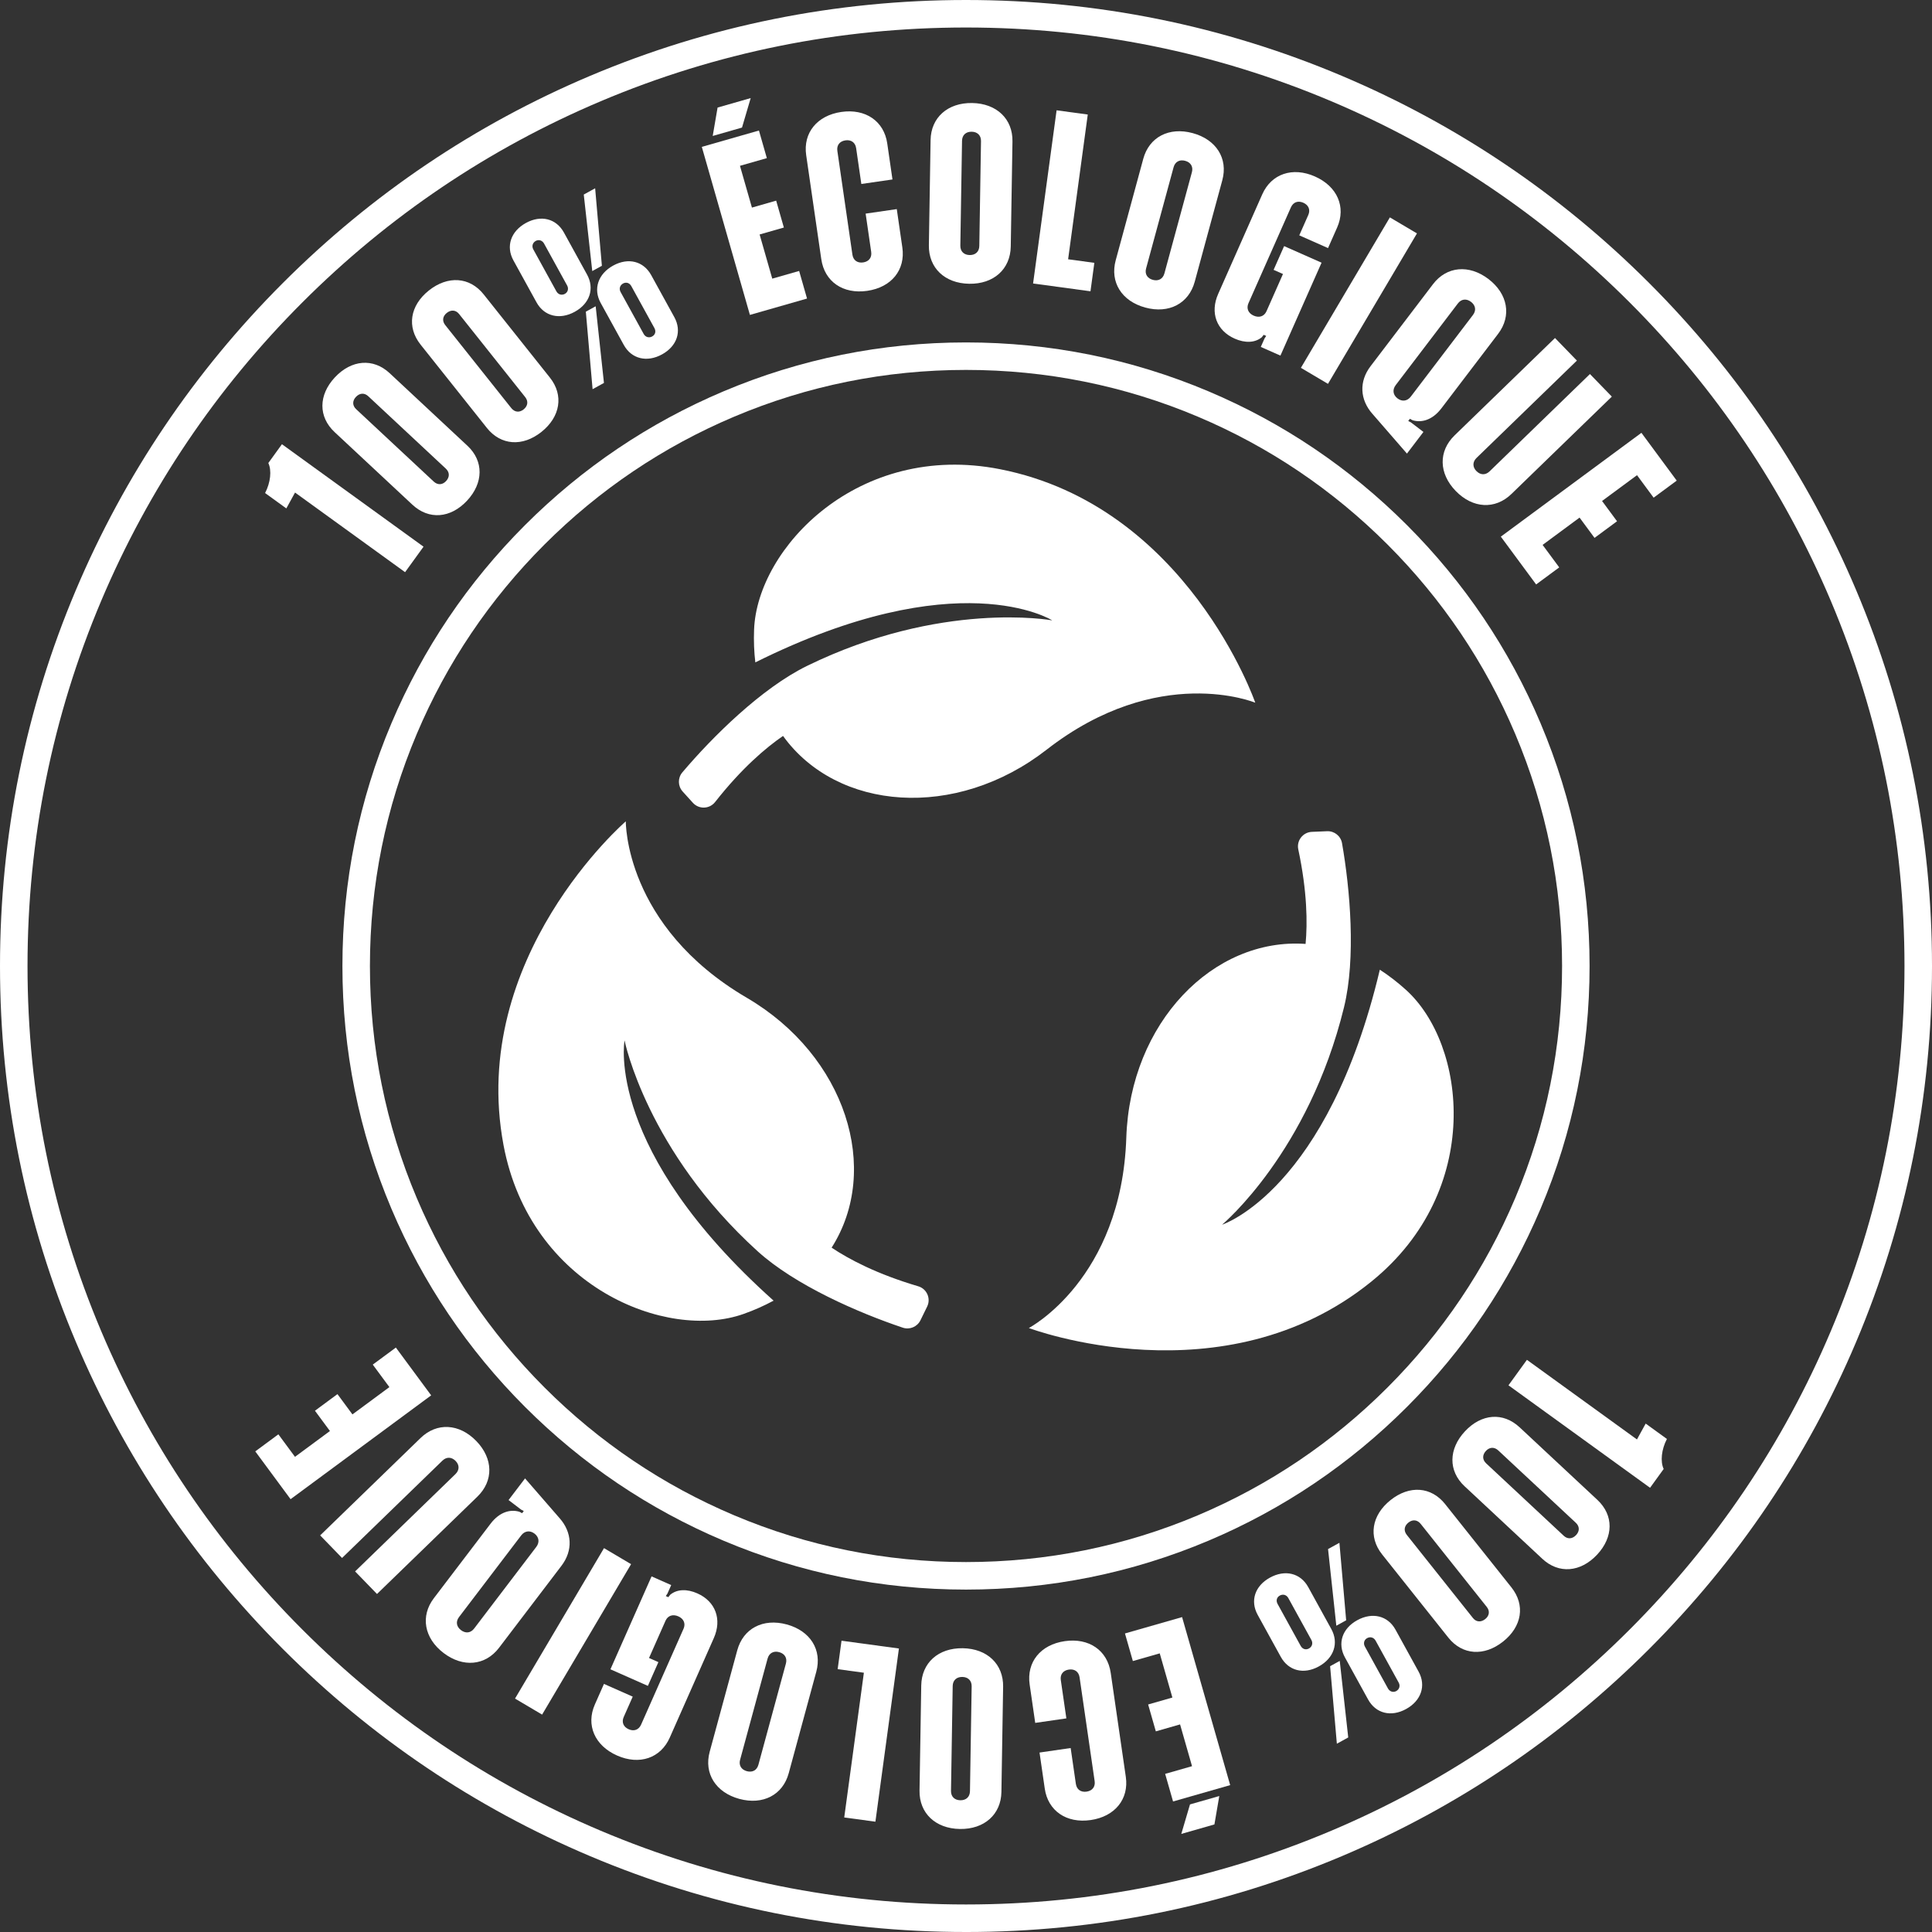 <svg xmlns="http://www.w3.org/2000/svg" id="Calque_2" viewBox="0 0 2037 2037"><rect x="0" y="0" width="2037" height="2037" fill="#333333" stroke="none"/><defs><style>      .cls-1 {        fill: #fff;      }    </style></defs><g id="objects"><g><g><path class="cls-1" d="M1323.5,740.9s-101.97-42.35-220.03,49.55c-95.76,74.54-220.87,64.61-277.88-14.52-18.05,12.39-43.43,33.84-71.66,69.73-5.86,7.44-17.01,7.81-23.37.79l-10.8-11.92c-5.14-5.68-5.3-14.3-.35-20.15,31.83-37.58,83.65-88.92,131.55-112.32,141.31-69.04,257.08-48.21,258.47-47.97-1.1-.69-99.68-61.84-313.04,44.29-1.32-10.94-1.79-22.48-1.32-34.59,3.31-85.92,109.84-198.41,259.13-169.12,197.69,38.79,269.3,246.24,269.3,246.24Z"></path><path class="cls-1" d="M1446.32,1350.88c-156.33,127.06-361.56,49.31-361.56,49.31,0,0,97.81-51.25,102.76-200.77,4.03-121.29,91.73-211.06,189.02-204.21,2.03-21.79,1.79-55.03-7.71-99.69-1.96-9.26,4.89-18.07,14.35-18.46l16.08-.67c7.66-.32,14.38,5.08,15.7,12.63,8.51,48.52,14.78,121.19,2.1,172.96-37.41,152.76-127.51,228.38-128.58,229.28,1.24-.4,111.32-37,166.34-268.86,9.26,5.99,18.42,13.01,27.42,21.13,63.89,57.54,82.14,211.38-35.92,307.34Z"></path><path class="cls-1" d="M977.54,1377.59l-7.07,14.45c-3.38,6.88-11.32,10.22-18.59,7.79-46.71-15.64-113.59-44.76-153.07-80.57-116.48-105.68-140.03-220.93-140.31-222.29-.24,1.27-20.52,115.5,157.12,274.35-9.67,5.28-20.22,9.99-31.64,14.04-81.03,28.76-224.99-28.51-253.09-178.02-37.22-197.99,128.93-341.37,128.93-341.37,0,0-1.55,110.41,127.54,186.01,104.72,61.33,141.85,181.22,89.47,263.48,18.2,12.18,47.53,27.8,91.32,40.73,9.08,2.69,13.56,12.91,9.39,21.41Z"></path></g><g><path class="cls-1" d="M311.08,519.31l-9.19,16.74-22.39-16.21c5.76-11.1,7.12-23.77,3.41-31.65l14.35-19.83,149.29,108.04-19.45,26.87-116.02-83.96Z"></path><path class="cls-1" d="M434.82,532.14l-81.99-76.51c-17.32-16.17-17.18-39.08.24-57.75s40.45-20.58,57.77-4.42l81.99,76.51c17.32,16.17,17,39.27-.42,57.94-17.42,18.67-40.27,20.39-57.59,4.22ZM470.01,494.05l-81.79-76.33c-4.04-3.77-9.06-3.41-13.01.82-3.77,4.04-3.78,9.07.26,12.84l81.79,76.33c4.23,3.95,9.25,3.59,13.02-.45,3.95-4.23,3.96-9.26-.27-13.21Z"></path><path class="cls-1" d="M513.27,451.09l-69.83-87.75c-14.75-18.54-11.24-41.18,8.74-57.08s43.04-14.4,57.79,4.14l69.83,87.75c14.75,18.54,11.03,41.35-8.95,57.25-19.98,15.9-42.83,14.24-57.59-4.3ZM553.68,418.6l-69.66-87.55c-3.44-4.33-8.46-4.71-12.99-1.1-4.33,3.44-5.08,8.41-1.64,12.74l69.66,87.55c3.61,4.53,8.62,4.92,12.95,1.47,4.53-3.61,5.29-8.58,1.68-13.11Z"></path><path class="cls-1" d="M565.67,318.78l-24.37-44.28c-8.12-14.76-2.74-30.64,13.17-39.4,15.91-8.76,31.98-4.68,40.1,10.08l24.37,44.28c8.12,14.76,2.97,30.52-12.94,39.27-15.91,8.76-32.21,4.81-40.33-9.96ZM597.96,301.01l-24.37-44.28c-1.78-3.23-5.48-4.5-8.71-2.72-3.46,1.9-4.37,5.71-2.59,8.94l24.37,44.28c1.78,3.23,5.48,4.5,8.94,2.59,3.23-1.78,4.14-5.58,2.36-8.81ZM615.5,205.12l11.99-6.6,7.11,81.72-10.15,5.58-8.96-80.71ZM617.67,328.63l10.38-5.71,8.73,80.83-11.99,6.6-7.11-81.72ZM657.7,363.69l-24.37-44.28c-8.12-14.76-2.74-30.64,13.17-39.4s31.98-4.68,40.1,10.08l24.37,44.28c8.12,14.76,2.97,30.52-12.94,39.27-15.91,8.76-32.21,4.81-40.33-9.96ZM689.99,345.92l-24.37-44.28c-1.78-3.23-5.25-4.62-8.71-2.72-3.46,1.9-4.37,5.71-2.59,8.94l24.37,44.28c1.78,3.23,5.48,4.5,8.94,2.59,3.46-1.9,4.14-5.58,2.36-8.81Z"></path><path class="cls-1" d="M739.96,154.86l60.23-17.24,8.33,29.1-28.34,8.11,12.61,44.04,25.56-7.32,8.11,28.35-25.56,7.32,13.33,46.57,28.34-8.11,8.33,29.1-60.23,17.24-50.71-177.16ZM756.57,113.41l34.93-10-9.17,31.1-30.88,8.84,5.12-29.94Z"></path><path class="cls-1" d="M865.92,273.25l-15.92-109.68c-3.4-23.45,11.49-41.83,37.02-45.54,25.53-3.71,45.03,9.69,48.44,33.14l5.52,38.04-32.83,4.76-5.48-37.78c-.87-5.99-5.31-9.07-11.3-8.2-5.99.87-9.37,5.08-8.5,11.08l15.88,109.42c.87,5.99,5.31,9.07,11.3,8.2s9.37-5.08,8.5-11.08l-5.86-40.38,32.83-4.76,5.86,40.38c3.44,23.71-11.45,42.1-36.98,45.8-25.53,3.71-45.03-9.69-48.47-33.4Z"></path><path class="cls-1" d="M979.36,258.47l1.8-110.81c.38-23.69,18.02-39.46,43.81-39.04,25.79.42,42.91,16.76,42.52,40.45l-1.8,110.81c-.39,23.95-18.02,39.73-43.82,39.31-25.79-.42-42.91-16.76-42.52-40.71ZM1032.53,259.33l1.79-110.55c.1-6.05-3.79-9.8-9.84-9.9-6.05-.1-10.06,3.52-10.16,9.58l-1.79,110.55c-.1,6.05,3.79,9.8,9.84,9.9,6.05.1,10.06-3.52,10.16-9.58Z"></path><path class="cls-1" d="M1114.02,116.3l32.87,4.46-20.72,152.61,27.65,3.75-4.07,30-60.52-8.22,24.79-182.6Z"></path><path class="cls-1" d="M1176.37,274.34l29.05-106.95c6.21-22.86,27.19-33.81,52.08-27.04,24.9,6.76,37.45,26.81,31.24,49.68l-29.06,106.95c-6.28,23.12-27.26,34.06-52.15,27.3-24.9-6.76-37.45-26.81-31.17-49.93ZM1227.69,288.28l28.99-106.7c1.59-5.84-1.26-10.44-7.1-12.02-5.84-1.59-10.62.93-12.21,6.78l-28.99,106.7c-1.59,5.84,1.26,10.43,7.1,12.02s10.62-.93,12.21-6.78Z"></path><path class="cls-1" d="M1284.38,309.9l46.46-104.96c9.59-21.67,31.98-29.32,55.57-18.87,23.59,10.44,32.98,32.16,23.39,53.83l-9.59,21.67-30.33-13.43,9.49-21.42c2.45-5.54.33-10.51-5.21-12.96-5.54-2.45-10.64-.68-13.09,4.86l-44.76,101.1c-2.45,5.54-.09,10.61,5.45,13.06,5.78,2.56,11.12.89,13.57-4.64l17.37-39.24-9.87-4.37,11.08-25.04,39.48,17.48-43.37,97.97-20.7-9.16,3.94-8.91,1.76-2.68-2.65-1.17-2,2.57c-7.26,6-17.74,6.25-28.57,1.46-19.26-8.53-26.16-27.41-17.42-47.15Z"></path><path class="cls-1" d="M1465.41,229.2l28.55,16.89-93.81,158.62-28.55-16.89,93.81-158.62Z"></path><path class="cls-1" d="M1446.91,436.24c-13.11-14.94-14.18-33.96-1.9-50.09l65.86-86.51c14.35-18.85,37.9-21.1,58.43-5.48,20.53,15.63,24.62,38.93,10.27,57.78l-59.8,78.55c-9.89,12.99-21.59,15.32-30.42,12.58l-2.83-1.5-1.75,2.3,2.83,1.49,13.2,10.05-17.38,22.83-36.5-42.02ZM1487.48,418.16l65.54-86.09c3.67-4.82,2.76-10.14-2.06-13.81s-10.19-3.13-13.86,1.69l-65.54,86.09c-3.67,4.82-2.92,10.35,1.9,14.02,4.82,3.67,10.35,2.92,14.02-1.9Z"></path><path class="cls-1" d="M1533.68,459.01l105.83-102.63,23.09,23.81-105.83,102.63c-4.35,4.22-4.24,9.62-.21,13.77,4.21,4.35,9.61,4.62,13.96.4l105.83-102.63,23.09,23.81-105.83,102.63c-17.2,16.68-40.82,15.38-58.78-3.14-17.96-18.52-18.35-41.98-1.15-58.66Z"></path><path class="cls-1" d="M1730.63,456.34l37.22,50.4-24.35,17.98-17.52-23.72-36.85,27.21,15.79,21.39-23.72,17.52-15.79-21.39-38.96,28.78,17.52,23.72-24.35,17.98-37.22-50.4,148.23-109.47Z"></path></g><g><path class="cls-1" d="M1725.92,1517.69l9.19-16.74,22.39,16.21c-5.76,11.1-7.12,23.77-3.41,31.65l-14.35,19.83-149.29-108.04,19.45-26.87,116.02,83.96Z"></path><path class="cls-1" d="M1602.18,1504.86l81.99,76.51c17.32,16.17,17.18,39.08-.24,57.75-17.42,18.67-40.45,20.58-57.77,4.42l-81.99-76.51c-17.32-16.16-17-39.27.42-57.94,17.42-18.67,40.27-20.39,57.59-4.22ZM1566.99,1542.95l81.79,76.33c4.04,3.77,9.06,3.41,13.01-.82,3.77-4.04,3.78-9.07-.26-12.84l-81.79-76.33c-4.23-3.95-9.25-3.59-13.02.45-3.95,4.23-3.96,9.26.27,13.22Z"></path><path class="cls-1" d="M1523.73,1585.91l69.83,87.75c14.75,18.54,11.24,41.18-8.74,57.08-19.98,15.9-43.04,14.4-57.79-4.14l-69.83-87.75c-14.75-18.54-11.03-41.35,8.95-57.25,19.98-15.9,42.83-14.24,57.59,4.3ZM1483.32,1618.4l69.66,87.55c3.44,4.33,8.46,4.71,12.99,1.1,4.33-3.44,5.08-8.42,1.64-12.74l-69.66-87.55c-3.61-4.53-8.62-4.92-12.95-1.47-4.53,3.61-5.29,8.58-1.68,13.11Z"></path><path class="cls-1" d="M1379.3,1673.31l24.37,44.28c8.12,14.76,2.74,30.64-13.17,39.4-15.91,8.76-31.98,4.68-40.1-10.08l-24.37-44.28c-8.12-14.76-2.97-30.52,12.94-39.27s32.21-4.81,40.33,9.96ZM1347.01,1691.08l24.37,44.28c1.78,3.23,5.25,4.62,8.71,2.72,3.46-1.9,4.37-5.71,2.59-8.94l-24.37-44.28c-1.78-3.23-5.48-4.5-8.94-2.59-3.46,1.9-4.14,5.58-2.36,8.81ZM1419.33,1708.37l-10.38,5.71-8.73-80.83,11.99-6.6,7.11,81.72ZM1421.5,1831.88l-11.99,6.6-7.11-81.72,10.15-5.58,8.96,80.71ZM1471.33,1718.22l24.37,44.28c8.12,14.76,2.74,30.64-13.17,39.4-15.91,8.76-31.98,4.68-40.1-10.08l-24.37-44.28c-8.12-14.76-2.97-30.52,12.94-39.27,15.91-8.76,32.21-4.81,40.33,9.96ZM1439.04,1735.99l24.37,44.28c1.78,3.23,5.48,4.5,8.71,2.72,3.46-1.9,4.37-5.71,2.59-8.94l-24.37-44.28c-1.78-3.23-5.48-4.5-8.94-2.59-3.23,1.78-4.14,5.58-2.36,8.81Z"></path><path class="cls-1" d="M1297.04,1882.14l-60.23,17.24-8.33-29.1,28.34-8.11-12.61-44.04-25.56,7.32-8.11-28.34,25.56-7.32-13.33-46.57-28.34,8.11-8.33-29.1,60.23-17.24,50.71,177.16ZM1280.43,1923.58l-34.93,10,9.17-31.1,30.88-8.84-5.12,29.94Z"></path><path class="cls-1" d="M1171.08,1763.75l15.92,109.68c3.4,23.45-11.49,41.84-37.02,45.54-25.53,3.71-45.03-9.69-48.44-33.14l-5.52-38.04,32.83-4.76,5.48,37.78c.87,5.99,5.31,9.07,11.3,8.2,5.99-.87,9.37-5.08,8.5-11.08l-15.88-109.42c-.87-5.99-5.31-9.07-11.3-8.2-5.99.87-9.37,5.08-8.5,11.08l5.86,40.38-32.83,4.76-5.86-40.38c-3.44-23.71,11.45-42.1,36.98-45.8,25.53-3.71,45.03,9.69,48.47,33.4Z"></path><path class="cls-1" d="M1057.64,1778.53l-1.8,110.81c-.38,23.69-18.02,39.46-43.81,39.04-25.79-.42-42.91-16.76-42.52-40.45l1.8-110.81c.39-23.95,18.02-39.73,43.82-39.31,25.79.42,42.91,16.76,42.52,40.71ZM1004.47,1777.66l-1.79,110.55c-.1,6.05,3.79,9.8,9.84,9.9,6.05.1,10.06-3.52,10.16-9.58l1.79-110.55c.1-6.05-3.79-9.8-9.84-9.9-6.05-.1-10.06,3.52-10.16,9.58Z"></path><path class="cls-1" d="M922.98,1920.7l-32.87-4.46,20.72-152.61-27.65-3.75,4.07-30,60.52,8.22-24.79,182.61Z"></path><path class="cls-1" d="M860.63,1762.66l-29.05,106.95c-6.21,22.86-27.19,33.81-52.08,27.04s-37.45-26.82-31.24-49.68l29.06-106.95c6.28-23.12,27.26-34.06,52.15-27.3,24.9,6.76,37.45,26.82,31.17,49.93ZM809.31,1748.72l-28.99,106.7c-1.59,5.84,1.26,10.44,7.1,12.02,5.84,1.59,10.62-.93,12.21-6.78l28.99-106.7c1.59-5.84-1.26-10.43-7.1-12.02-5.84-1.59-10.62.93-12.21,6.78Z"></path><path class="cls-1" d="M752.62,1727.09l-46.46,104.96c-9.59,21.67-31.98,29.32-55.57,18.87-23.59-10.44-32.98-32.16-23.39-53.83l9.59-21.67,30.33,13.43-9.49,21.42c-2.45,5.54-.33,10.5,5.21,12.96,5.54,2.45,10.64.68,13.09-4.86l44.76-101.1c2.45-5.54.09-10.61-5.45-13.06-5.78-2.56-11.12-.89-13.57,4.64l-17.37,39.24,9.87,4.37-11.08,25.04-39.48-17.48,43.37-97.97,20.7,9.17-3.94,8.91-1.76,2.68,2.65,1.17,2-2.57c7.26-6,17.74-6.25,28.57-1.46,19.26,8.53,26.16,27.41,17.42,47.15Z"></path><path class="cls-1" d="M571.57,1807.79l-28.55-16.89,93.81-158.62,28.55,16.89-93.81,158.62Z"></path><path class="cls-1" d="M590.09,1600.76c13.11,14.94,14.18,33.96,1.9,50.09l-65.86,86.51c-14.35,18.85-37.9,21.1-58.43,5.48-20.53-15.63-24.62-38.93-10.27-57.78l59.8-78.55c9.89-12.99,21.59-15.32,30.42-12.57l2.83,1.49,1.75-2.3-2.83-1.5-13.2-10.05,17.38-22.83,36.5,42.02ZM549.52,1618.84l-65.54,86.09c-3.67,4.82-2.76,10.14,2.06,13.81s10.19,3.13,13.86-1.69l65.54-86.09c3.67-4.82,2.92-10.35-1.9-14.02-4.82-3.67-10.35-2.92-14.02,1.9Z"></path><path class="cls-1" d="M503.32,1577.99l-105.83,102.63-23.09-23.81,105.83-102.63c4.35-4.21,4.24-9.62.21-13.77-4.21-4.35-9.61-4.62-13.96-.4l-105.83,102.63-23.09-23.81,105.83-102.63c17.2-16.68,40.82-15.39,58.78,3.13,17.96,18.52,18.35,41.98,1.15,58.66Z"></path><path class="cls-1" d="M306.37,1580.66l-37.22-50.4,24.35-17.98,17.52,23.72,36.85-27.21-15.8-21.39,23.72-17.52,15.8,21.39,38.96-28.78-17.52-23.72,24.35-17.98,37.22,50.4-148.23,109.47Z"></path></g><path class="cls-1" d="M1018.5,1675.98c-88.75,0-174.86-17.39-255.92-51.67-78.29-33.12-148.61-80.52-208.98-140.9-60.38-60.38-107.78-130.69-140.9-208.98-34.29-81.07-51.67-167.17-51.67-255.92s17.39-174.86,51.67-255.92c33.12-78.29,80.52-148.61,140.9-208.98,60.38-60.38,130.69-107.78,208.98-140.9,81.07-34.29,167.17-51.67,255.92-51.67s174.86,17.39,255.92,51.67c78.29,33.12,148.61,80.52,208.98,140.9,60.38,60.38,107.78,130.69,140.9,208.98,34.29,81.07,51.67,167.17,51.67,255.92s-17.39,174.86-51.67,255.92c-33.12,78.29-80.52,148.61-140.9,208.98-60.38,60.38-130.69,107.78-208.98,140.9-81.07,34.29-167.17,51.67-255.92,51.67ZM1018.5,390.02c-84.85,0-167.16,16.61-244.63,49.38-74.84,31.65-142.05,76.97-199.77,134.69-57.72,57.72-103.04,124.94-134.69,199.77-32.77,77.47-49.38,159.78-49.38,244.63s16.61,167.16,49.38,244.63c31.65,74.84,76.97,142.05,134.69,199.77,57.72,57.72,124.94,103.04,199.77,134.69,77.47,32.77,159.78,49.38,244.63,49.38s167.16-16.61,244.63-49.38c74.84-31.65,142.05-76.97,199.77-134.69,57.72-57.72,103.04-124.94,134.69-199.77,32.77-77.47,49.38-159.78,49.38-244.63s-16.61-167.15-49.38-244.63c-31.65-74.84-76.97-142.05-134.69-199.77-57.72-57.72-124.94-103.04-199.77-134.69-77.47-32.77-159.78-49.38-244.63-49.38Z"></path><path class="cls-1" d="M1018.5,2037c-137.49,0-270.88-26.93-396.45-80.04-121.28-51.3-230.21-124.73-323.74-218.27s-166.97-202.45-218.27-323.74C26.93,1289.38,0,1155.99,0,1018.5s26.93-270.88,80.04-396.45c51.3-121.28,124.73-230.21,218.27-323.74,93.53-93.53,202.45-166.97,323.74-218.27C747.62,26.93,881.01,0,1018.5,0s270.88,26.93,396.45,80.04c121.28,51.3,230.21,124.73,323.74,218.27,93.53,93.53,166.97,202.45,218.27,323.74,53.11,125.58,80.04,258.96,80.04,396.45s-26.93,270.88-80.04,396.45c-51.3,121.28-124.73,230.21-218.27,323.74s-202.45,166.97-323.74,218.27c-125.58,53.11-258.96,80.04-396.45,80.04ZM1018.5,29c-133.59,0-263.17,26.16-385.15,77.75-117.83,49.84-223.65,121.19-314.53,212.06-90.88,90.88-162.23,196.7-212.06,314.53-51.59,121.98-77.75,251.57-77.75,385.15s26.16,263.17,77.75,385.15c49.84,117.83,121.19,223.65,212.06,314.53,90.88,90.88,196.7,162.23,314.53,212.06,121.98,51.59,251.57,77.75,385.15,77.75s263.17-26.16,385.15-77.75c117.83-49.84,223.65-121.19,314.53-212.06,90.88-90.88,162.23-196.7,212.06-314.53,51.59-121.98,77.75-251.57,77.75-385.15s-26.16-263.17-77.75-385.15c-49.84-117.83-121.19-223.65-212.06-314.53-90.88-90.88-196.7-162.23-314.53-212.06-121.98-51.59-251.57-77.75-385.15-77.75Z"></path></g></g></svg>